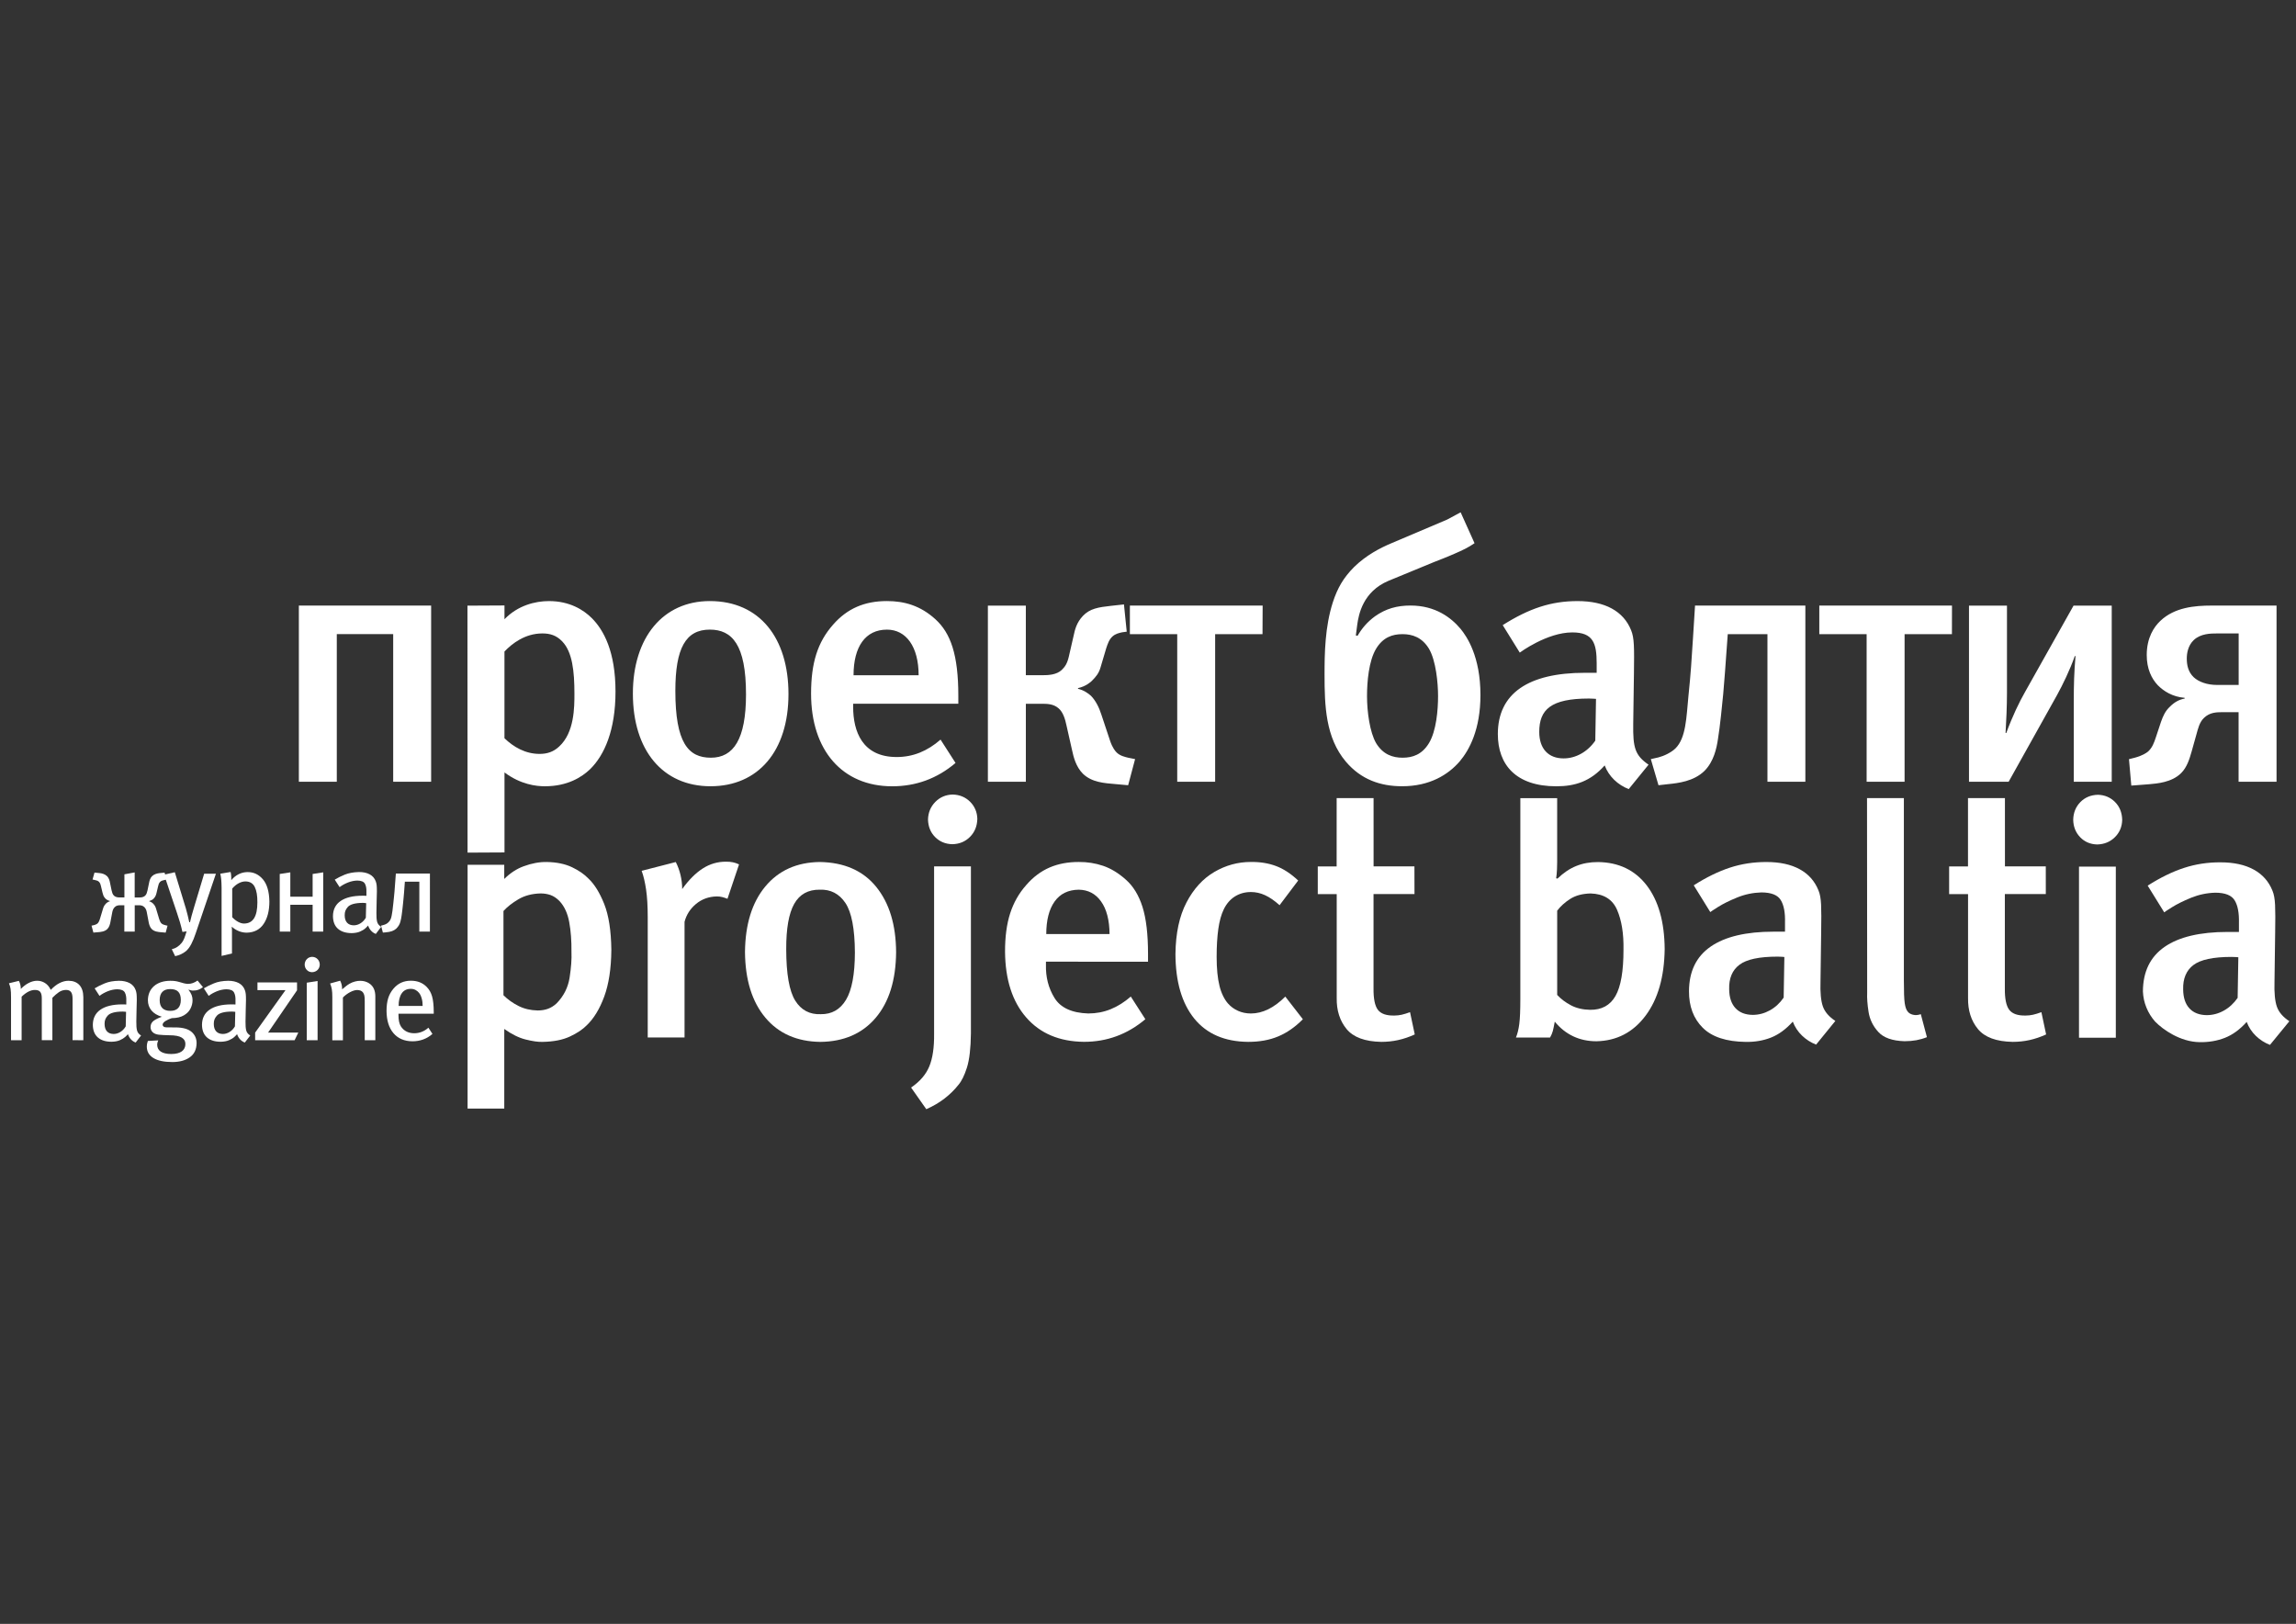 <?xml version="1.0" encoding="UTF-8"?> <!-- Generator: Adobe Illustrator 23.0.1, SVG Export Plug-In . SVG Version: 6.00 Build 0) --> <svg xmlns="http://www.w3.org/2000/svg" xmlns:xlink="http://www.w3.org/1999/xlink" id="Слой_1" x="0px" y="0px" viewBox="0 0 1190.55 841.89" style="enable-background:new 0 0 1190.55 841.89;" xml:space="preserve"><rect x="0" y="0" width="1190.55" height="841.89" fill="#333333" stroke="none"/> <style type="text/css"> .st0{fill-rule:evenodd;clip-rule:evenodd;fill:#FFFFFF;} </style> <g> <g> <path class="st0" d="M64.51,453.29v11.98H62c-0.45,0.01-0.93-0.04-1.44-0.15c-0.49-0.11-0.96-0.34-1.38-0.69 c-0.41-0.37-0.7-0.81-0.89-1.33c-0.18-0.51-0.33-1.03-0.44-1.55l-0.78-3.77c-0.11-0.67-0.27-1.3-0.51-1.9 c-0.23-0.6-0.58-1.14-1.04-1.63c-0.59-0.55-1.25-0.96-1.97-1.19c-0.73-0.25-1.38-0.37-1.97-0.42l-2.58-0.25l-1.01,3.59l1.32,0.3 c0.3,0.04,0.64,0.14,1.01,0.27c0.37,0.12,0.71,0.34,1.01,0.63c0.32,0.34,0.55,0.7,0.69,1.08c0.14,0.4,0.25,0.77,0.33,1.14 l0.78,3.29c0.11,0.52,0.27,1.04,0.48,1.59c0.22,0.55,0.58,1.07,1.07,1.59c0.3,0.3,0.66,0.55,1.04,0.75 c0.4,0.22,0.79,0.37,1.22,0.49v0.18c-0.36,0.08-0.71,0.22-1.04,0.42c-0.34,0.19-0.69,0.47-1.04,0.82 c-0.49,0.52-0.84,1.03-1.06,1.53c-0.22,0.49-0.4,1.04-0.56,1.63l-1.44,4.78c-0.07,0.22-0.18,0.53-0.36,0.96 c-0.18,0.42-0.4,0.81-0.67,1.14c-0.32,0.33-0.69,0.58-1.14,0.75c-0.45,0.18-0.89,0.32-1.32,0.4l-0.84,0.18l0.96,3.59l2.15-0.18 c0.86-0.04,1.75-0.16,2.67-0.38s1.7-0.63,2.36-1.23c0.52-0.53,0.9-1.14,1.14-1.81c0.23-0.66,0.4-1.22,0.47-1.67l0.96-5.08 c0.05-0.4,0.18-0.86,0.36-1.38c0.19-0.52,0.49-0.99,0.9-1.43c0.48-0.47,0.99-0.75,1.49-0.86c0.51-0.12,0.99-0.16,1.44-0.15h2.1 v13.65h5.39v-13.65h2.1c0.45-0.01,0.93,0.03,1.45,0.15c0.51,0.11,1.01,0.4,1.49,0.86c0.41,0.44,0.71,0.9,0.9,1.43 s0.3,0.99,0.36,1.4l0.96,5.08c0.08,0.45,0.23,1.01,0.47,1.67c0.23,0.67,0.62,1.27,1.14,1.81c0.66,0.6,1.44,1.01,2.36,1.23 c0.92,0.22,1.81,0.34,2.67,0.38l2.15,0.18l0.96-3.59l-0.84-0.18c-0.42-0.08-0.86-0.22-1.32-0.4c-0.45-0.16-0.82-0.42-1.14-0.75 c-0.27-0.32-0.49-0.7-0.66-1.14c-0.18-0.42-0.29-0.75-0.36-0.96l-1.44-4.78c-0.16-0.59-0.34-1.14-0.56-1.63 c-0.22-0.49-0.56-1.01-1.06-1.53c-0.36-0.36-0.71-0.63-1.04-0.82c-0.34-0.21-0.69-0.34-1.04-0.42v-0.18 c0.42-0.12,0.84-0.29,1.22-0.49c0.4-0.21,0.74-0.45,1.04-0.75c0.49-0.52,0.85-1.04,1.07-1.59c0.22-0.55,0.38-1.07,0.48-1.59 l0.78-3.29c0.08-0.37,0.19-0.74,0.33-1.14c0.14-0.38,0.37-0.75,0.69-1.08c0.3-0.29,0.64-0.49,1.01-0.63 c0.37-0.12,0.71-0.22,1.01-0.27l1.32-0.3l-1.01-3.59l-2.58,0.25c-0.59,0.05-1.25,0.19-1.97,0.42c-0.73,0.23-1.38,0.63-1.97,1.19 c-0.47,0.48-0.81,1.03-1.04,1.63c-0.23,0.6-0.4,1.23-0.51,1.9l-0.78,3.77c-0.11,0.52-0.25,1.04-0.44,1.55 c-0.18,0.52-0.48,0.96-0.89,1.33c-0.42,0.34-0.89,0.58-1.38,0.69c-0.49,0.11-0.97,0.16-1.43,0.15h-2.52v-12.99L64.51,453.29 L64.51,453.29L64.51,453.29z"></path> <path class="st0" d="M111.96,452.99h-6.1l-5.33,17.72c-0.42,1.37-0.81,2.69-1.15,3.96c-0.34,1.27-0.64,2.44-0.88,3.45h-0.36 c-0.22-1.06-0.49-2.26-0.82-3.59s-0.63-2.49-0.92-3.47l-5.75-18.85l-5.56,1.26l6.63,19.69c0.59,1.75,1.12,3.41,1.6,5 c0.47,1.59,0.89,3.25,1.27,4.99l2.16-0.29c-0.44,1.49-0.84,2.71-1.21,3.62c-0.37,0.92-0.78,1.67-1.25,2.25 c-0.74,0.9-1.52,1.64-2.36,2.19s-1.78,0.96-2.85,1.21l1.74,3.59c1.03-0.22,2.04-0.55,3.01-0.99c0.97-0.45,1.82-0.99,2.56-1.59 c1.04-0.88,1.96-2.1,2.78-3.66c0.82-1.56,1.59-3.43,2.29-5.55L111.96,452.99L111.96,452.99L111.96,452.99z"></path> <path class="st0" d="M139.68,467.4c-0.08-5.14-1.21-8.98-3.34-11.5c-2.14-2.52-4.77-3.78-7.92-3.77c-1.59,0-3.12,0.34-4.56,1.04 c-1.45,0.7-2.77,1.74-3.93,3.15c0-1.19-0.03-2.1-0.1-2.71c-0.05-0.6-0.15-1.12-0.27-1.53l-5.32,0.89 c0.21,0.92,0.37,1.96,0.48,3.07c0.11,1.12,0.16,2.55,0.18,4.28v35.27l5.39-1.26v-10.54c0-0.55,0-1.12-0.01-1.73 s-0.05-1.14-0.11-1.63c1.18,1.06,2.43,1.82,3.74,2.34c1.32,0.51,2.67,0.77,4.06,0.77c3.84-0.1,6.76-1.6,8.74-4.55 C138.68,476.06,139.68,472.2,139.68,467.4L139.68,467.4L139.68,467.4z M133.46,467.83c0.01,3.63-0.56,6.37-1.7,8.21 c-1.14,1.84-2.89,2.75-5.25,2.77c-0.97-0.01-2-0.32-3.07-0.9c-1.07-0.59-2.08-1.38-3.03-2.38v-14.85 c1.03-1.21,2.14-2.12,3.32-2.75c1.18-0.63,2.37-0.96,3.58-0.96c2.27,0.03,3.88,1,4.81,2.92 C133.04,461.76,133.5,464.41,133.46,467.83L133.46,467.83L133.46,467.83z"></path> <polygon class="st0" points="150.54,469.07 162.11,469.07 162.11,482.97 167.6,482.97 167.6,452.26 162.11,453.11 162.11,464.89 150.54,464.89 150.54,452.26 145.05,453.11 145.05,482.97 150.54,482.97 150.54,469.07 "></polygon> <path class="st0" d="M197.65,480.51c-1.12-0.67-1.82-1.55-2.1-2.62s-0.4-2.62-0.36-4.63c0.01-2.23,0.04-4.37,0.12-6.39 c0.07-2.03,0.11-3.59,0.12-4.69c0-1.41-0.04-2.51-0.12-3.25c-0.08-0.74-0.25-1.41-0.48-2.03c-0.59-1.59-1.63-2.78-3.12-3.59 c-1.49-0.81-3.34-1.21-5.55-1.21c-2.88,0.07-5.33,0.52-7.37,1.34c-2.03,0.84-3.75,1.7-5.21,2.6l2.51,3.89 c1.26-0.96,2.7-1.75,4.34-2.4c1.63-0.64,3.26-0.99,4.89-1.01c2.03,0.03,3.33,0.58,3.91,1.64s0.84,2.51,0.77,4.3v1.97 c-0.38-0.03-0.74-0.04-1.07-0.04c-0.33-0.01-0.67-0.01-1.03-0.01c-4.88,0.01-8.63,0.92-11.26,2.71c-2.63,1.8-3.96,4.43-3.99,7.88 c0.03,2.88,0.9,5.07,2.6,6.55c1.7,1.49,4.07,2.23,7.1,2.25c1.73-0.04,3.18-0.3,4.34-0.81c1.16-0.51,2.1-1.07,2.77-1.69 c0.67-0.62,1.14-1.1,1.4-1.44c0.37,1.07,0.89,1.97,1.58,2.71c0.69,0.74,1.49,1.29,2.43,1.64L197.65,480.51L197.65,480.51 L197.65,480.51z M189.88,468.24l-0.18,7.55c-0.71,1.21-1.62,2.16-2.71,2.86c-1.1,0.7-2.27,1.06-3.52,1.08 c-1.53-0.01-2.7-0.47-3.51-1.37c-0.81-0.9-1.22-2.18-1.22-3.84c-0.01-0.9,0.11-1.69,0.36-2.33c0.25-0.64,0.64-1.29,1.21-1.93 c0.59-0.7,1.53-1.22,2.82-1.59c1.29-0.37,2.96-0.56,5.03-0.58c0.21,0,0.44,0.01,0.71,0.04 C189.13,468.18,189.47,468.21,189.88,468.24L189.88,468.24L189.88,468.24z"></path> <path class="st0" d="M205.26,452.92l-0.48,6.4c-0.07,1.11-0.15,2.07-0.22,2.89c-0.07,0.84-0.15,1.7-0.25,2.64 c-0.1,0.93-0.22,2.12-0.37,3.56c-0.18,1.59-0.33,2.85-0.44,3.81c-0.12,0.96-0.25,1.75-0.4,2.41c-0.11,0.66-0.27,1.27-0.52,1.85 c-0.23,0.58-0.6,1.11-1.11,1.62c-0.32,0.33-0.7,0.63-1.15,0.89c-0.45,0.26-1.06,0.48-1.78,0.66l-0.96,0.25l0.96,3.59l1.44-0.11 c1.36-0.11,2.48-0.34,3.37-0.67c0.89-0.34,1.62-0.79,2.21-1.36c1.01-1.01,1.69-2.15,2.03-3.41s0.59-2.52,0.73-3.77 c0.14-1.08,0.27-2.08,0.38-3.01c0.11-0.93,0.22-1.96,0.33-3.1c0.05-0.52,0.11-1.23,0.21-2.18c0.08-0.93,0.16-1.85,0.25-2.75 s0.14-1.58,0.15-2.01l0.3-4.01h7.5v25.86h5.49V452.9h-17.66V452.92L205.26,452.92z"></path> <path class="st0" d="M43.21,539.3v-22.39c-0.03-2.75-0.73-4.85-2.08-6.28c-1.36-1.43-3.22-2.15-5.58-2.15 c-1.53-0.01-3.08,0.38-4.63,1.16c-1.56,0.78-3.08,1.97-4.59,3.55c-0.77-1.6-1.78-2.8-3.04-3.58c-1.25-0.77-2.59-1.15-4.03-1.14 c-1.43,0-2.86,0.37-4.32,1.11s-2.84,1.78-4.14,3.12c0-0.84-0.1-1.62-0.29-2.33c-0.18-0.71-0.42-1.33-0.73-1.85l-5.14,1.26 c0.41,0.96,0.7,1.93,0.85,2.93c0.16,0.99,0.23,2.51,0.23,4.55v22.03h5.49v-22.57c1.29-1.22,2.49-2.11,3.64-2.67 c1.14-0.55,2.22-0.82,3.23-0.81c1.33-0.01,2.26,0.33,2.81,1.04c0.55,0.73,0.81,1.9,0.78,3.56v21.43h5.49v-21.98 c1.12-1.16,2.23-2.12,3.34-2.88c1.11-0.77,2.33-1.16,3.66-1.19c1.19-0.01,2.07,0.32,2.63,1.03c0.56,0.7,0.84,1.9,0.84,3.59v21.43 L43.21,539.3L43.21,539.3L43.21,539.3z"></path> <path class="st0" d="M73.15,536.85c-1.12-0.67-1.82-1.53-2.1-2.62c-0.27-1.07-0.4-2.62-0.36-4.63c0.01-2.25,0.05-4.37,0.12-6.39 c0.07-2.01,0.11-3.58,0.12-4.69c0-1.41-0.04-2.49-0.12-3.23c-0.08-0.75-0.25-1.41-0.48-2.03c-0.59-1.59-1.63-2.77-3.12-3.59 c-1.49-0.79-3.34-1.19-5.55-1.19c-2.88,0.05-5.34,0.49-7.37,1.34c-2.03,0.82-3.77,1.7-5.21,2.59l2.51,3.89 c1.26-0.96,2.7-1.75,4.34-2.41c1.63-0.64,3.26-0.99,4.88-1.01c2.03,0.03,3.33,0.58,3.91,1.64c0.58,1.06,0.84,2.49,0.77,4.29v1.97 c-0.38-0.03-0.74-0.04-1.07-0.05s-0.67-0.01-1.03-0.01c-4.88,0.01-8.63,0.92-11.26,2.71c-2.63,1.8-3.96,4.43-3.99,7.88 c0.03,2.88,0.89,5.06,2.6,6.55c1.7,1.49,4.07,2.23,7.08,2.23c1.73-0.03,3.18-0.3,4.34-0.81c1.16-0.51,2.08-1.07,2.77-1.69 c0.67-0.62,1.14-1.1,1.4-1.44c0.37,1.08,0.89,1.97,1.58,2.71s1.49,1.29,2.43,1.64L73.15,536.85L73.15,536.85L73.15,536.85z M65.37,524.57l-0.18,7.55c-0.71,1.22-1.62,2.16-2.71,2.86c-1.1,0.7-2.27,1.07-3.52,1.08c-1.53-0.01-2.7-0.47-3.51-1.37 s-1.21-2.18-1.22-3.84c-0.01-0.9,0.11-1.69,0.36-2.33c0.25-0.64,0.64-1.29,1.21-1.92c0.59-0.7,1.53-1.23,2.82-1.59 c1.29-0.37,2.96-0.56,5.03-0.56c0.21,0,0.44,0.01,0.71,0.04C64.61,524.51,64.96,524.54,65.37,524.57L65.37,524.57L65.37,524.57z"></path> <path class="st0" d="M105.24,511.76l-2.81-3.41c-0.79,0.58-1.59,1-2.38,1.29c-0.79,0.29-1.63,0.44-2.52,0.45 c-0.67-0.01-1.38-0.11-2.15-0.3c-0.77-0.19-1.55-0.41-2.33-0.66c-0.88-0.26-1.69-0.44-2.43-0.52c-0.74-0.1-1.55-0.14-2.43-0.12 c-3.49,0.04-6.26,0.96-8.33,2.75c-2.06,1.8-3.11,4.22-3.17,7.29c0,2.08,0.62,3.86,1.85,5.34c1.22,1.48,3.01,2.56,5.39,3.27 c-1.74,0.6-3.14,1.29-4.21,2.06c-1.07,0.78-1.62,1.85-1.66,3.23c0.01,1.11,0.37,2.01,1.11,2.71c0.73,0.7,1.75,1.12,3.08,1.29 c0.6,0.07,1.41,0.12,2.45,0.19c1.03,0.07,2.1,0.11,3.17,0.11c2.93,0.01,5.06,0.41,6.36,1.21c1.3,0.78,1.93,1.9,1.9,3.36 c0,1.6-0.62,2.86-1.85,3.77c-1.23,0.9-3.07,1.37-5.52,1.38c-2.34-0.01-4.14-0.42-5.37-1.23c-1.23-0.81-1.86-2-1.88-3.56 c0.01-0.44,0.07-0.86,0.18-1.27c0.11-0.42,0.23-0.75,0.36-1.01l-5.39,0.3c-0.15,0.45-0.27,0.9-0.38,1.38 c-0.1,0.49-0.15,1.04-0.15,1.67c0.03,2.49,1.18,4.44,3.44,5.81c2.27,1.37,5.51,2.07,9.73,2.08c3.73,0,6.74-0.81,9.06-2.43 s3.51-4.04,3.58-7.28c0.03-2.38-0.82-4.34-2.55-5.88c-1.73-1.53-4.48-2.33-8.29-2.37l-4.62-0.01c-0.71-0.01-1.26-0.14-1.62-0.41 s-0.53-0.63-0.53-1.08c0.08-0.69,0.64-1.33,1.67-1.93c1.03-0.6,2.06-1.06,3.06-1.37c2.6-0.04,4.7-0.52,6.28-1.45 c1.59-0.93,2.73-2.1,3.44-3.51c0.71-1.41,1.07-2.85,1.06-4.32c0.01-0.96-0.15-1.85-0.49-2.74c-0.34-0.88-0.89-1.79-1.66-2.77 c0.69,0.21,1.18,0.33,1.49,0.4c0.32,0.07,0.67,0.1,1.08,0.08c0.92,0.01,1.77-0.12,2.55-0.4 C103.61,512.88,104.42,512.41,105.24,511.76L105.24,511.76L105.24,511.76L105.24,511.76z M93.76,518.4c0,1.86-0.47,3.27-1.38,4.23 c-0.92,0.96-2.27,1.45-4.07,1.45c-1.78,0-3.14-0.47-4.08-1.38c-0.95-0.93-1.43-2.32-1.43-4.18c0-1.92,0.48-3.36,1.4-4.3 c0.93-0.96,2.27-1.44,4.06-1.44c1.88,0,3.27,0.45,4.17,1.38C93.32,515.09,93.76,516.48,93.76,518.4L93.76,518.4L93.76,518.4 L93.76,518.4z"></path> <path class="st0" d="M129.77,536.85c-1.12-0.67-1.82-1.53-2.1-2.62c-0.27-1.07-0.4-2.62-0.36-4.63c0.01-2.25,0.05-4.37,0.12-6.39 c0.07-2.01,0.11-3.58,0.12-4.69c0-1.41-0.03-2.49-0.12-3.23c-0.08-0.75-0.25-1.41-0.48-2.03c-0.59-1.59-1.63-2.77-3.12-3.59 c-1.49-0.79-3.34-1.19-5.55-1.19c-2.88,0.05-5.34,0.49-7.37,1.34c-2.03,0.82-3.77,1.7-5.21,2.59l2.51,3.89 c1.26-0.96,2.7-1.75,4.34-2.41c1.63-0.64,3.26-0.99,4.88-1.01c2.03,0.03,3.33,0.58,3.91,1.64c0.58,1.06,0.84,2.49,0.77,4.29v1.97 c-0.38-0.03-0.74-0.04-1.07-0.05s-0.67-0.01-1.03-0.01c-4.88,0.01-8.65,0.92-11.28,2.71c-2.63,1.8-3.96,4.43-3.99,7.88 c0.03,2.88,0.9,5.06,2.6,6.55c1.7,1.49,4.07,2.23,7.08,2.23c1.74-0.03,3.18-0.3,4.34-0.81c1.16-0.51,2.1-1.07,2.77-1.69 s1.14-1.1,1.4-1.44c0.37,1.08,0.89,1.97,1.58,2.71s1.49,1.29,2.43,1.64L129.77,536.85L129.77,536.85L129.77,536.85z M122,524.57 l-0.18,7.55c-0.71,1.22-1.62,2.16-2.71,2.86c-1.1,0.7-2.27,1.07-3.52,1.08c-1.53-0.01-2.7-0.47-3.51-1.37 c-0.81-0.9-1.22-2.18-1.22-3.84c-0.01-0.9,0.11-1.69,0.36-2.33c0.25-0.64,0.64-1.29,1.21-1.92c0.59-0.7,1.53-1.23,2.82-1.59 c1.29-0.37,2.96-0.56,5.03-0.56c0.21,0,0.44,0.01,0.71,0.04C121.23,524.51,121.59,524.54,122,524.57L122,524.57L122,524.57z"></path> <polygon class="st0" points="154.68,535.35 139.01,535.35 154.02,513.43 154.02,509.32 133.5,509.32 133.5,513.32 148.05,513.32 132.3,535.35 132.3,539.3 152.76,539.3 154.68,535.35 "></polygon> <path class="st0" d="M165.81,500.08c-0.03-1.16-0.42-2.11-1.16-2.85c-0.74-0.75-1.67-1.12-2.78-1.16 c-1.11,0.04-2.03,0.42-2.75,1.18c-0.73,0.75-1.11,1.7-1.14,2.84c0.03,1.11,0.4,2.03,1.11,2.78c0.71,0.75,1.62,1.14,2.73,1.16 c1.14-0.04,2.08-0.42,2.84-1.16C165.4,502.12,165.78,501.19,165.81,500.08L165.81,500.08L165.81,500.08z M164.68,539.3v-30.71 l-5.62,0.89v29.82H164.68L164.68,539.3L164.68,539.3z"></path> <path class="st0" d="M194.62,539.3v-22.8c0-0.7-0.07-1.37-0.18-2c-0.12-0.63-0.3-1.23-0.53-1.77c-0.56-1.29-1.48-2.33-2.74-3.08 c-1.26-0.75-2.7-1.14-4.32-1.15c-0.93-0.01-1.88,0.11-2.82,0.37c-0.96,0.25-1.86,0.62-2.74,1.12c-0.6,0.34-1.19,0.75-1.77,1.19 c-0.58,0.45-1.29,1.03-2.12,1.74c0-0.85-0.08-1.64-0.23-2.36c-0.16-0.71-0.42-1.43-0.78-2.12l-5.21,1.44 c0.41,1.01,0.71,2.01,0.88,3.01c0.18,1,0.26,2.37,0.26,4.1v22.33h5.49v-22.16c1.07-1.11,2.29-2.01,3.66-2.75 c1.37-0.73,2.6-1.11,3.7-1.14c0.67,0,1.26,0.1,1.77,0.3c0.52,0.21,0.92,0.49,1.23,0.89c0.36,0.45,0.6,1,0.75,1.66 c0.15,0.66,0.22,1.64,0.21,2.95v20.24h5.49V539.3L194.62,539.3z"></path> <path class="st0" d="M224.91,525.58c0-0.18,0-0.37,0-0.55c0-0.18,0-0.32,0-0.41c-0.01-3.38-0.3-6.06-0.86-8.04 c-0.56-1.97-1.49-3.6-2.78-4.89c-1.04-1.08-2.25-1.88-3.6-2.43c-1.36-0.53-2.89-0.81-4.6-0.81c-1.85-0.01-3.52,0.33-5.02,1.01 c-1.49,0.67-2.84,1.71-4.03,3.11c-1.27,1.49-2.19,3.17-2.75,5c-0.56,1.82-0.84,4.01-0.84,6.55c0.04,4.91,1.23,8.74,3.58,11.51 s5.63,4.19,9.82,4.23c1.99,0,3.85-0.32,5.59-0.95s3.36-1.59,4.82-2.88l-2.1-3.23c-1.07,0.96-2.22,1.67-3.44,2.15 c-1.22,0.48-2.52,0.73-3.93,0.73c-1.45,0-2.77-0.29-3.93-0.86c-1.18-0.59-2.16-1.47-2.95-2.67c-0.45-0.71-0.77-1.56-0.97-2.55 c-0.19-0.99-0.29-2.08-0.29-3.32v-0.73h18.28V525.58L224.91,525.58z M219.16,521.51h-12.46c0-2.75,0.52-4.91,1.58-6.47 c1.06-1.58,2.62-2.36,4.71-2.38c0.96,0.01,1.8,0.21,2.51,0.6c0.71,0.4,1.32,0.89,1.79,1.49c0.6,0.75,1.06,1.71,1.37,2.86 C219.01,518.77,219.16,520.07,219.16,521.51L219.16,521.51L219.16,521.51z"></path> <path class="st0" d="M383.22,448.14c-1.11-0.52-2.18-0.89-3.23-1.1c-1.04-0.22-2.25-0.32-3.62-0.3 c-4.26-0.01-8.24,1.14-11.91,3.48c-3.67,2.33-7.25,5.89-10.72,10.7c-0.01-2.47-0.3-4.91-0.88-7.33c-0.58-2.41-1.4-4.63-2.45-6.67 l-17.69,4.55c0.97,2.67,1.74,5.91,2.3,9.74c0.56,3.82,0.84,8.52,0.85,14.07v62.59h19.09v-59.96c0.96-3.69,2.95-6.78,5.96-9.28 c3.01-2.49,6.58-3.78,10.7-3.88c1.11,0,2.1,0.11,2.93,0.34c0.85,0.22,1.74,0.52,2.67,0.88L383.22,448.14L383.22,448.14 L383.22,448.14z"></path> <path class="st0" d="M675.58,528.42l-9.11-11.74c-2.89,2.89-5.82,5.08-8.81,6.55c-2.99,1.47-6.02,2.21-9.08,2.21 c-2.38-0.01-4.59-0.47-6.59-1.36c-2.01-0.89-3.73-2.14-5.15-3.73c-2.01-2.18-3.69-5.8-4.49-9.21c-0.99-3.97-1.48-8.96-1.48-14.99 c-0.01-5.52,0.29-10.35,0.86-14.48c0.58-4.12,1.52-7.54,2.84-10.25c1.42-2.92,3.34-5.12,5.76-6.65c2.43-1.52,5.17-2.29,8.26-2.3 c2.52-0.01,4.97,0.53,7.39,1.64s4.92,2.85,7.52,5.19l9.65-12.8c-3.86-3.62-7.74-6.14-11.62-7.56c-3.86-1.43-8.18-2.12-12.94-2.06 c-6.71-0.01-13.03,1.73-18.94,5.19c-5.91,3.47-10.72,8.73-14.41,15.79c-3.7,7.06-5.6,15.96-5.73,26.71 c0.05,14.4,3.32,25.57,9.77,33.52c6.45,7.92,15.76,11.95,27.91,12.06c5.89,0.01,11.11-0.93,15.65-2.85 C667.35,535.41,671.6,532.45,675.58,528.42L675.58,528.42L675.58,528.42L675.58,528.42z"></path> <path class="st0" d="M693.1,413.77h19.14l0.01,35.41h21.18l0.03,14.35h-21.24v48.77c-0.07,5.43,0.69,9.17,2.27,11.25 c1.59,2.07,4.45,3.06,8.59,2.95c1.21,0.01,2.45-0.14,3.71-0.41c1.26-0.29,2.73-0.73,4.36-1.34l2.45,11.55 c-2.89,1.32-5.76,2.29-8.62,2.92c-2.86,0.63-5.77,0.93-8.74,0.93c-8.47-0.16-14.47-2.38-17.99-6.65 c-3.52-4.28-5.23-9.66-5.12-16.11v-53.85h-9.82v-14.35h9.78L693.1,413.77L693.1,413.77L693.1,413.77z"></path> <path class="st0" d="M968.11,413.77h19.11v94.66c-0.01,5.76,0.14,9.63,0.44,11.65c0.3,2.03,0.79,3.45,1.49,4.3 c0.58,0.81,1.49,1.38,2.77,1.7c1.27,0.32,2.63,0.22,4.08-0.29l3.17,11.92c-1.74,0.7-3.56,1.22-5.45,1.58 c-1.9,0.34-3.93,0.52-6.11,0.52c-6.36-0.18-10.92-1.78-13.67-4.84c-2.77-3.04-4.44-6.51-5.04-10.4c-0.6-3.88-0.84-7.17-0.71-9.85 L968.11,413.77L968.11,413.77L968.11,413.77z"></path> <path class="st0" d="M1020.48,413.77h19.14l0.01,35.41h21.18l0.01,14.35h-21.24v48.77c-0.07,5.43,0.69,9.17,2.29,11.25 c1.59,2.07,4.45,3.06,8.59,2.95c1.21,0.01,2.44-0.14,3.7-0.41c1.27-0.29,2.73-0.73,4.37-1.34l2.45,11.55 c-2.89,1.32-5.76,2.29-8.62,2.92c-2.86,0.63-5.78,0.93-8.74,0.93c-8.48-0.16-14.48-2.38-18-6.65c-3.52-4.28-5.23-9.66-5.12-16.11 v-53.85h-9.81v-14.35h9.78V413.77L1020.48,413.77L1020.48,413.77z"></path> <path class="st0" d="M464.66,493.7c-0.07-14.22-3.51-25.53-10.33-33.93c-6.82-8.39-16.58-12.67-29.28-12.87 c-11.89,0.16-21.29,4.38-28.19,12.66c-6.89,8.28-10.41,19.59-10.56,33.97c0.12,14.46,3.64,25.8,10.54,34.04 c6.89,8.25,16.42,12.44,28.56,12.59c12.15-0.14,21.69-4.28,28.64-12.44C460.98,519.57,464.53,508.22,464.66,493.7L464.66,493.7 L464.66,493.7L464.66,493.7z M443.29,493.87c-0.03,11.22-1.56,19.38-4.59,24.45c-3.03,5.07-7.4,7.56-13.13,7.48 c-5.74,0.22-10.15-2.11-13.22-7.03c-3.08-4.93-4.65-13.81-4.67-26.65c-0.04-10.73,1.34-18.57,4.15-23.53 c2.8-4.96,7.21-7.4,13.22-7.34c5.67-0.21,10.11,2.1,13.33,6.91C441.59,472.98,443.24,481.56,443.29,493.87L443.29,493.87 L443.29,493.87L443.29,493.87z"></path> <path class="st0" d="M503.45,535.78v-86.6h-19.09v86.78c0.08,7.04-0.74,12.67-2.48,16.89c-1.74,4.22-4.89,7.88-9.45,10.99 l7.89,11.22c3.59-1.59,6.76-3.45,9.51-5.59c2.75-2.14,5.14-4.48,7.14-7.03c1.64-1.9,3.12-4.89,4.43-8.99 C502.68,549.34,503.36,543.45,503.45,535.78L503.45,535.78L503.45,535.78L503.45,535.78z M506.78,424.53 c-0.1-3.51-1.36-6.47-3.75-8.87c-2.43-2.4-5.43-3.64-9.03-3.74c-3.6,0.1-6.62,1.38-9.03,3.85c-2.41,2.47-3.67,5.49-3.77,9.1 c0.1,3.69,1.32,6.71,3.69,9.1c2.37,2.38,5.34,3.62,8.93,3.7c3.69-0.08,6.74-1.36,9.17-3.81 C505.42,431.42,506.68,428.31,506.78,424.53L506.78,424.53L506.78,424.53L506.78,424.53z"></path> <path class="st0" d="M595.29,498.6v-4.03c0-10.22-0.96-18.36-2.88-24.42c-1.93-6.06-4.82-10.78-8.67-14.14 c-3.77-3.37-7.67-5.74-11.73-7.13c-4.04-1.37-8.26-2.03-12.65-1.99c-5.6-0.01-10.63,0.93-15.11,2.86 c-4.47,1.93-8.5,4.93-12.06,9.04c-3.84,4.3-6.63,9.24-8.41,14.8c-1.78,5.55-2.66,12.2-2.63,19.91 c0.14,14.46,3.81,25.8,11.02,34.04c7.21,8.25,17.16,12.44,29.83,12.59c11.96,0.03,22.6-3.88,31.9-11.73l-7.54-11.74 c-3.32,2.89-6.8,5.08-10.44,6.56c-3.64,1.47-7.52,2.21-11.63,2.21c-8.51-0.27-14.35-2.96-17.48-8.03 c-3.14-5.07-4.62-10.81-4.45-17.24v-1.58L595.29,498.6L595.29,498.6L595.29,498.6z M575.34,484.26h-32.82 c0.01-7.26,1.48-12.89,4.34-16.89c2.88-4.01,7.03-6.04,12.5-6.11c4.89,0.07,8.76,2.1,11.59,6.11 C573.81,471.36,575.27,476.99,575.34,484.26L575.34,484.26L575.34,484.26L575.34,484.26z"></path> <path class="st0" d="M951.69,529.3c-3.32-2.18-5.48-4.7-6.48-7.55c-1-2.86-1.41-7.18-1.22-12.98l0.34-25.4 c0.12-6.43,0.11-11.21-0.04-14.37c-0.14-3.15-0.59-5.62-1.36-7.39c-1.95-4.84-5.19-8.48-9.74-10.96 c-4.55-2.49-10.3-3.74-17.25-3.74c-6.56-0.01-12.85,0.93-18.85,2.89c-5.99,1.95-12.28,5.02-18.83,9.19l8.58,13.87 c0.1-0.12,1.44-1.01,4.01-2.64c2.6-1.64,5.89-3.27,9.91-4.91c4.01-1.64,8.21-2.51,12.55-2.64c5.11,0.01,8.5,1.34,10.08,3.99 c1.62,2.64,2.34,6.52,2.19,11.62v4.74h-5.96c-14.25,0-25.12,2.58-32.57,7.73c-7.45,5.14-11.21,12.85-11.25,23.12 c-0.04,7.85,2.32,14.15,7.1,18.94c4.77,4.77,12.22,7.23,22.35,7.36c4.71,0.07,9.07-0.67,13.04-2.23 c3.99-1.56,7.77-4.32,11.33-8.28c1.08,2.82,2.69,5.23,4.8,7.26c2.12,2.03,4.54,3.58,7.29,4.65L951.69,529.3L951.69,529.3 L951.69,529.3z M925.25,496.15l-0.36,21.06c-1.96,2.84-4.33,5.03-7.13,6.59c-2.8,1.55-5.73,2.34-8.85,2.36 c-3.88-0.03-6.89-1.19-9.03-3.51c-2.14-2.32-3.22-5.59-3.25-9.84c-0.15-5.62,1.6-9.82,5.32-12.63c3.7-2.81,10.29-4.22,19.79-4.22 c0.75,0.01,1.52,0.04,2.27,0.08C924.78,496.11,925.19,496.14,925.25,496.15L925.25,496.15L925.25,496.15L925.25,496.15z"></path> <path class="st0" d="M1097.12,538.01v-88.7h-19.09v88.7H1097.12L1097.12,538.01L1097.12,538.01z M1100.43,425.02 c-0.1-3.75-1.34-6.84-3.74-9.24c-2.4-2.4-5.36-3.64-8.87-3.73c-3.67,0.1-6.71,1.36-9.1,3.8c-2.37,2.44-3.62,5.49-3.69,9.17 c0.07,3.6,1.27,6.6,3.59,9.02c2.32,2.41,5.26,3.67,8.84,3.77c3.69-0.1,6.74-1.36,9.18-3.77 C1099.08,431.62,1100.35,428.62,1100.43,425.02L1100.43,425.02L1100.43,425.02L1100.43,425.02z"></path> <path class="st0" d="M1187.11,529.45c-3.32-2.18-5.49-4.7-6.48-7.56c-1-2.86-1.41-7.18-1.23-12.96l0.34-25.4 c0.12-6.43,0.11-11.21-0.04-14.37c-0.15-3.15-0.59-5.63-1.36-7.39c-1.95-4.84-5.19-8.48-9.76-10.96 c-4.55-2.49-10.3-3.74-17.25-3.74c-6.58-0.03-12.85,0.93-18.85,2.89c-6,1.95-12.28,5.02-18.84,9.19l8.58,13.85 c0.08-0.12,1.42-1,4.01-2.64c2.59-1.63,5.89-3.26,9.89-4.91c4.01-1.63,8.19-2.51,12.55-2.64c5.12,0.01,8.5,1.34,10.08,3.99 c1.62,2.64,2.34,6.52,2.21,11.63v4.73h-5.97c-14.25,0.01-25.12,2.58-32.57,7.73c-7.45,5.15-11.21,12.87-11.25,23.13 c0.23,5.82,2.52,11.32,6.34,15.63c3.99,4.1,12.98,10.52,23.1,10.65c4.71,0.07,9.06-0.67,13.04-2.23c3.99-1.55,7.77-4.3,11.33-8.26 c1.08,2.81,2.67,5.23,4.78,7.26c2.11,2.03,4.55,3.59,7.29,4.65L1187.11,529.45L1187.11,529.45L1187.11,529.45z M1160.65,496.29 l-0.36,21.06c-1.97,2.82-4.34,5.02-7.13,6.58c-2.78,1.56-5.73,2.34-8.84,2.37c-3.89-0.04-6.91-1.21-9.03-3.51 c-2.14-2.32-3.22-5.59-3.25-9.84c-0.16-5.6,1.62-9.82,5.3-12.62c3.7-2.81,10.29-4.22,19.79-4.22c0.75,0.01,1.52,0.04,2.27,0.08 C1160.19,496.25,1160.6,496.27,1160.65,496.29L1160.65,496.29L1160.65,496.29L1160.65,496.29z"></path> <path class="st0" d="M841.83,492.33c0.15-8.28-0.96-15.14-3.32-20.61c-2.37-5.47-6.93-8.3-13.7-8.51 c-4.26,0.1-7.8,1.04-10.59,2.82c-2.8,1.79-5.06,3.84-6.77,6.12v43.67c1.92,2.08,4.3,3.88,7.13,5.37c2.82,1.49,6.12,2.27,9.89,2.34 c6.02,0.1,10.43-2.3,13.22-7.19C840.47,511.45,841.85,503.45,841.83,492.33L841.83,492.33L841.83,492.33L841.83,492.33z M863.19,491.98c-0.19,14.51-3.49,26.05-9.95,34.65c-6.44,8.59-14.94,13-25.46,13.21c-4.4-0.01-8.41-0.86-12.04-2.58 c-3.63-1.73-6.81-4.25-9.54-7.59c-0.4,2.18-0.74,3.82-1.03,4.91c-0.3,1.08-0.77,2.21-1.42,3.33h-17.69 c0.78-1.85,1.36-4.17,1.73-6.95c0.37-2.78,0.55-7.08,0.55-12.87l0.01-104.29h19.09v33.13c-0.03,2.88-0.11,5-0.27,6.37 c-0.15,1.37-0.23,2.06-0.26,2.03l0.7,0.18c3.04-2.96,6.26-5.14,9.67-6.52c3.41-1.4,7.21-2.07,11.39-2.06 c10.73,0.15,19.13,4.19,25.23,12.13C859.97,467,863.07,477.98,863.19,491.98L863.19,491.98L863.19,491.98L863.19,491.98z"></path> <path class="st0" d="M242.46,448.36h17.37h1.64v7.32c3.08-3.04,6.41-5.23,10.02-6.55c4.23-1.56,8.25-2.3,12.04-2.23 c5.17,0.1,9.52,1.01,13.09,2.71c3.56,1.71,6.39,3.67,8.48,5.86c3.1,2.89,5.84,7.28,8.19,13.17s3.59,13.84,3.71,23.83 c-0.08,9.71-1.32,17.77-3.7,24.23c-2.38,6.44-5.41,11.39-9.08,14.88c-2.08,2.12-4.97,4.06-8.7,5.8c-3.73,1.75-8.43,2.67-14.1,2.78 c-2.26,0.1-5.23-0.32-8.92-1.25c-3.43-0.85-7.1-2.67-11.02-5.44v41.27l-19.02-0.01V448.36H242.46L242.46,448.36z M261.07,472.31 c1.93-2.15,4.51-4.17,7.71-6.07c3.21-1.9,7.02-2.92,11.41-3.04c1.84-0.03,3.59,0.25,5.26,0.82c1.66,0.59,3.23,1.66,4.74,3.21 c2.48,2.69,4.14,6.3,4.97,10.85c0.84,4.55,1.22,9.7,1.16,15.46c0.16,3.66-0.16,8.08-0.96,13.26c-0.81,5.17-3.06,9.63-6.76,13.4 c-1.4,1.3-2.9,2.23-4.52,2.82c-1.62,0.58-3.38,0.85-5.3,0.85c-3.6-0.07-6.88-0.82-9.85-2.3c-2.96-1.48-5.59-3.34-7.87-5.59v-43.67 H261.07L261.07,472.31z"></path> <path class="st0" d="M174.64,405.29v-76.53h29.24v76.53h19.68v-91.33h-68.59v91.33H174.64L174.64,405.29L174.64,405.29z M408.85,359.81c0-28.87-14.81-48.19-40.79-48.19c-24.18,0-39.89,18.77-39.89,48c0,29.42,15.52,48.01,40.26,48.01 C393.14,407.63,408.85,389.41,408.85,359.81L408.85,359.81L408.85,359.81L408.85,359.81z M386.83,359.99 c0,23.28-6.49,32.84-18.22,32.84s-18.42-7.76-18.42-34.65c0-22.2,5.41-31.76,17.87-31.76 C379.6,326.42,386.83,334.19,386.83,359.99L386.83,359.99L386.83,359.99L386.83,359.99z M496.92,364.87v-4.15 c0-21.29-3.97-32.49-11.92-39.71c-7.76-7.04-16.06-9.39-25.09-9.39c-11.55,0-20.58,3.8-27.97,12.28 c-7.95,9.03-11.37,19.68-11.37,35.74c0,29.42,16.25,48.01,42.05,48.01c12.28,0,23.28-3.97,32.86-12.1l-7.77-12.1 c-6.85,5.96-14.26,9.03-22.75,9.03c-17.87,0-22.57-13.35-22.57-25.99v-1.63h54.52V364.87L496.92,364.87z M476.34,350.07h-33.75 c0-14.8,6.14-23.64,17.32-23.64C469.85,326.42,476.34,335.27,476.34,350.07L476.34,350.07L476.34,350.07L476.34,350.07z M512.26,405.29h19.68v-40.42h8.11c2.89,0,6.14,0,8.84,2.34c2.36,1.99,3.43,5.59,4.15,9.03l2.89,12.81 c0.73,3.43,1.99,8.48,5.59,12.09c4.69,4.51,11.02,4.88,17.32,5.41l6.14,0.55l3.6-13.54l-3.6-0.73c-1.44-0.36-4.15-0.9-5.96-2.7 c-0.71-0.73-2.16-2.34-3.43-6.14l-4.51-13.54c-1.08-3.43-2.89-7.22-5.41-9.74c-1.44-1.26-3.62-2.89-6.69-3.6v-0.36 c4.15-0.9,6.69-3.25,7.22-3.8c1.99-1.99,3.62-3.85,4.51-7.1l2.89-9.74c0.73-2.16,1.45-4.51,3.25-6.14 c1.63-1.44,3.43-1.81,5.06-2.16l2.33-0.32l-1.43-14.13l-6.67,0.73c-6.67,0.73-11.02,1.44-14.62,5.23 c-3.25,3.43-4.14,7.04-4.86,10.47l-2.36,10.29c-0.9,4.15-2.16,5.66-3.78,7.28c-2.71,2.52-6.86,2.71-10.11,2.71h-8.48v-36.09 h-19.68v91.3H512.26L512.26,405.29z M630.11,328.77h24.54l0.07-14.8h-68.84v14.8h24.55v76.53h19.66v-76.53H630.11L630.11,328.77z M757.39,265.61l-7.03,3.78l-28.51,12.09c-6.51,2.71-13.55,6.49-19.68,12.46c-5.59,5.59-8.66,11-11.02,18.22 c-4.15,12.81-4.33,26.71-4.33,37.54c0,16.25,0.53,32.67,11,45.12c7.95,9.39,18.05,12.81,29.24,12.81 c14.26,0,23.83-5.96,29.78-12.81c5.06-5.96,10.82-16.61,10.82-34.48c0-20.03-7.04-30.32-10.29-34.3 c-4.86-5.77-12.99-12.1-25.98-12.1c-7.04,0-12.81,1.63-18.42,5.59c-3.97,2.89-6.85,6.32-9.02,10.1l-0.9-0.18l0.73-5.59 c0.73-5.23,2.89-17.14,16.24-22.75l23.64-9.74c2.71-1.08,6.14-2.34,10.65-4.33c4.15-1.81,6.86-3.07,10.29-5.41L757.39,265.61 L757.39,265.61L757.39,265.61z M727.26,328.77c5.06,0,10.1,1.63,13.72,7.58c3.6,6.14,4.7,17.69,4.7,24.54 c0,7.22-0.9,18.05-4.7,24.36c-3.62,5.96-8.48,7.58-13.72,7.58c-5.06,0-10.11-1.62-13.72-7.58c-3.25-5.59-4.7-16.25-4.7-24.36 c0-7.4,0.9-18.22,4.7-24.54C717.15,330.39,722.01,328.77,727.26,328.77L727.26,328.77L727.26,328.77L727.26,328.77z M854.83,396.45c-7.04-4.86-8.13-8.84-7.95-21.12l0.37-26.17c0.18-13.54,0.18-18.4-1.45-22.38c-3.96-9.92-13.54-15.15-27.79-15.15 c-13.72,0-25.09,3.8-38.81,12.46l8.85,14.25c0,0,14.07-10.47,27.25-10.47c10.82,0,12.63,5.59,12.63,16.06v4.88h-6.14 c-29.24,0-45.11,10.65-45.11,31.76c0,15.88,9.37,27.08,30.31,27.08c9.74,0,17.69-2.52,25.09-10.82 c2.18,5.77,6.85,10.1,12.46,12.28L854.83,396.45L854.83,396.45L854.83,396.45z M827.58,362.33l-0.37,21.65 c-3.97,5.78-10.11,9.21-16.43,9.21c-7.93,0-12.63-5.06-12.63-13.72c0-11.55,5.95-17.32,25.8-17.32 C825.4,362.15,827.58,362.33,827.58,362.33L827.58,362.33L827.58,362.33L827.58,362.33z M878.93,313.96l-1.08,17.14 c-0.73,11.19-1.08,17.69-2.34,29.78c-1.08,11.19-1.26,21.66-6.69,27.08c-2.17,2.16-5.96,3.97-8.84,4.7l-3.97,0.9l3.97,13.54 l4.86-0.55c5.41-0.55,13.36-1.44,18.95-6.85c4.88-4.88,6.32-11.73,7.04-16.61c1.08-6.49,2.18-17.87,2.71-23.28 c0.71-8.13,1.26-15.7,1.63-21.12l0.73-9.92h20.58v76.53h19.66v-91.33h-57.22V313.96L878.93,313.96z M987.59,328.77h24.55 l0.03-14.8h-68.8v14.8h24.54v76.53h19.68L987.59,328.77L987.59,328.77L987.59,328.77z M1020.97,405.29h20.58l25.09-44.94 c2.89-5.23,6.67-12.99,9.21-20.21h0.37c-0.73,8.48-0.9,14.8-0.9,23.65v41.5h19.68v-91.3h-19.8l-25.14,44.74 c-3.07,5.41-6.49,12.46-9.74,21.29h-0.37c0.37-6.14,0.73-14.07,0.73-20.58v-45.45h-19.69V405.29L1020.97,405.29L1020.97,405.29z M1180.48,313.96h-33.75c-8.67,0-19.14,0.9-26.54,7.95c-3.25,3.07-7.04,8.66-7.04,17.69c0,7.22,2.53,12.28,5.78,15.7 c3.07,3.07,7.58,5.96,13.89,6.49v0.37c-2.89,0.55-5.23,1.81-7.58,4.15c-2.53,2.34-3.6,4.88-4.7,7.95l-2.7,8.13 c-0.9,2.71-1.81,5.23-3.97,7.22c-0.9,0.73-2.89,2.16-7.04,3.25l-2.89,0.73l1.21,13.7l9.26-0.71c3.97-0.36,11.73-0.9,16.59-5.78 c3.08-3.07,4.34-7.4,5.43-11.18l2.53-9.03c0.73-2.52,1.44-6.14,3.96-8.48c2.89-2.71,6.14-2.89,9.56-2.89h8.3v36.09h19.68v-91.34 H1180.48L1180.48,313.96z M1160.82,328.4v26.71h-11.18c-5.23,0-9.56-1.62-12.1-3.97c-3.07-2.89-3.62-6.67-3.62-9.74 c0-2.52,0.55-6.67,3.62-9.56c3.6-3.43,9.03-3.43,11.91-3.43H1160.82L1160.82,328.4L1160.82,328.4z"></path> <path class="st0" d="M261.57,441.94l-19.13,0.1L242.39,314l19.2-0.1v7.14c6.91-7.18,15.96-9.41,23.09-9.41 c10.65,0,17.87,4.51,22.2,8.84c6.14,6.14,12.28,17.32,12.28,38.08c0,20.03-5.77,33.02-13.18,40.24 c-4.33,4.15-11.73,8.85-23.46,8.85c-4.41,0-12.47-0.86-20.92-7.17v12.03v29.43H261.57L261.57,441.94z M261.57,337.79 c3.97-4.15,10.65-9.39,19.68-9.39c3.8,0,7.22,0.9,10.29,4.15c5.23,5.41,6.32,15.35,6.32,27.08c0,7.04,0,20.21-7.95,27.43 c-2.89,2.71-6.14,3.8-10.11,3.8c-7.4,0-13.54-3.6-18.22-8.13V337.79L261.57,337.79L261.57,337.79z"></path> </g> </g> </svg> 